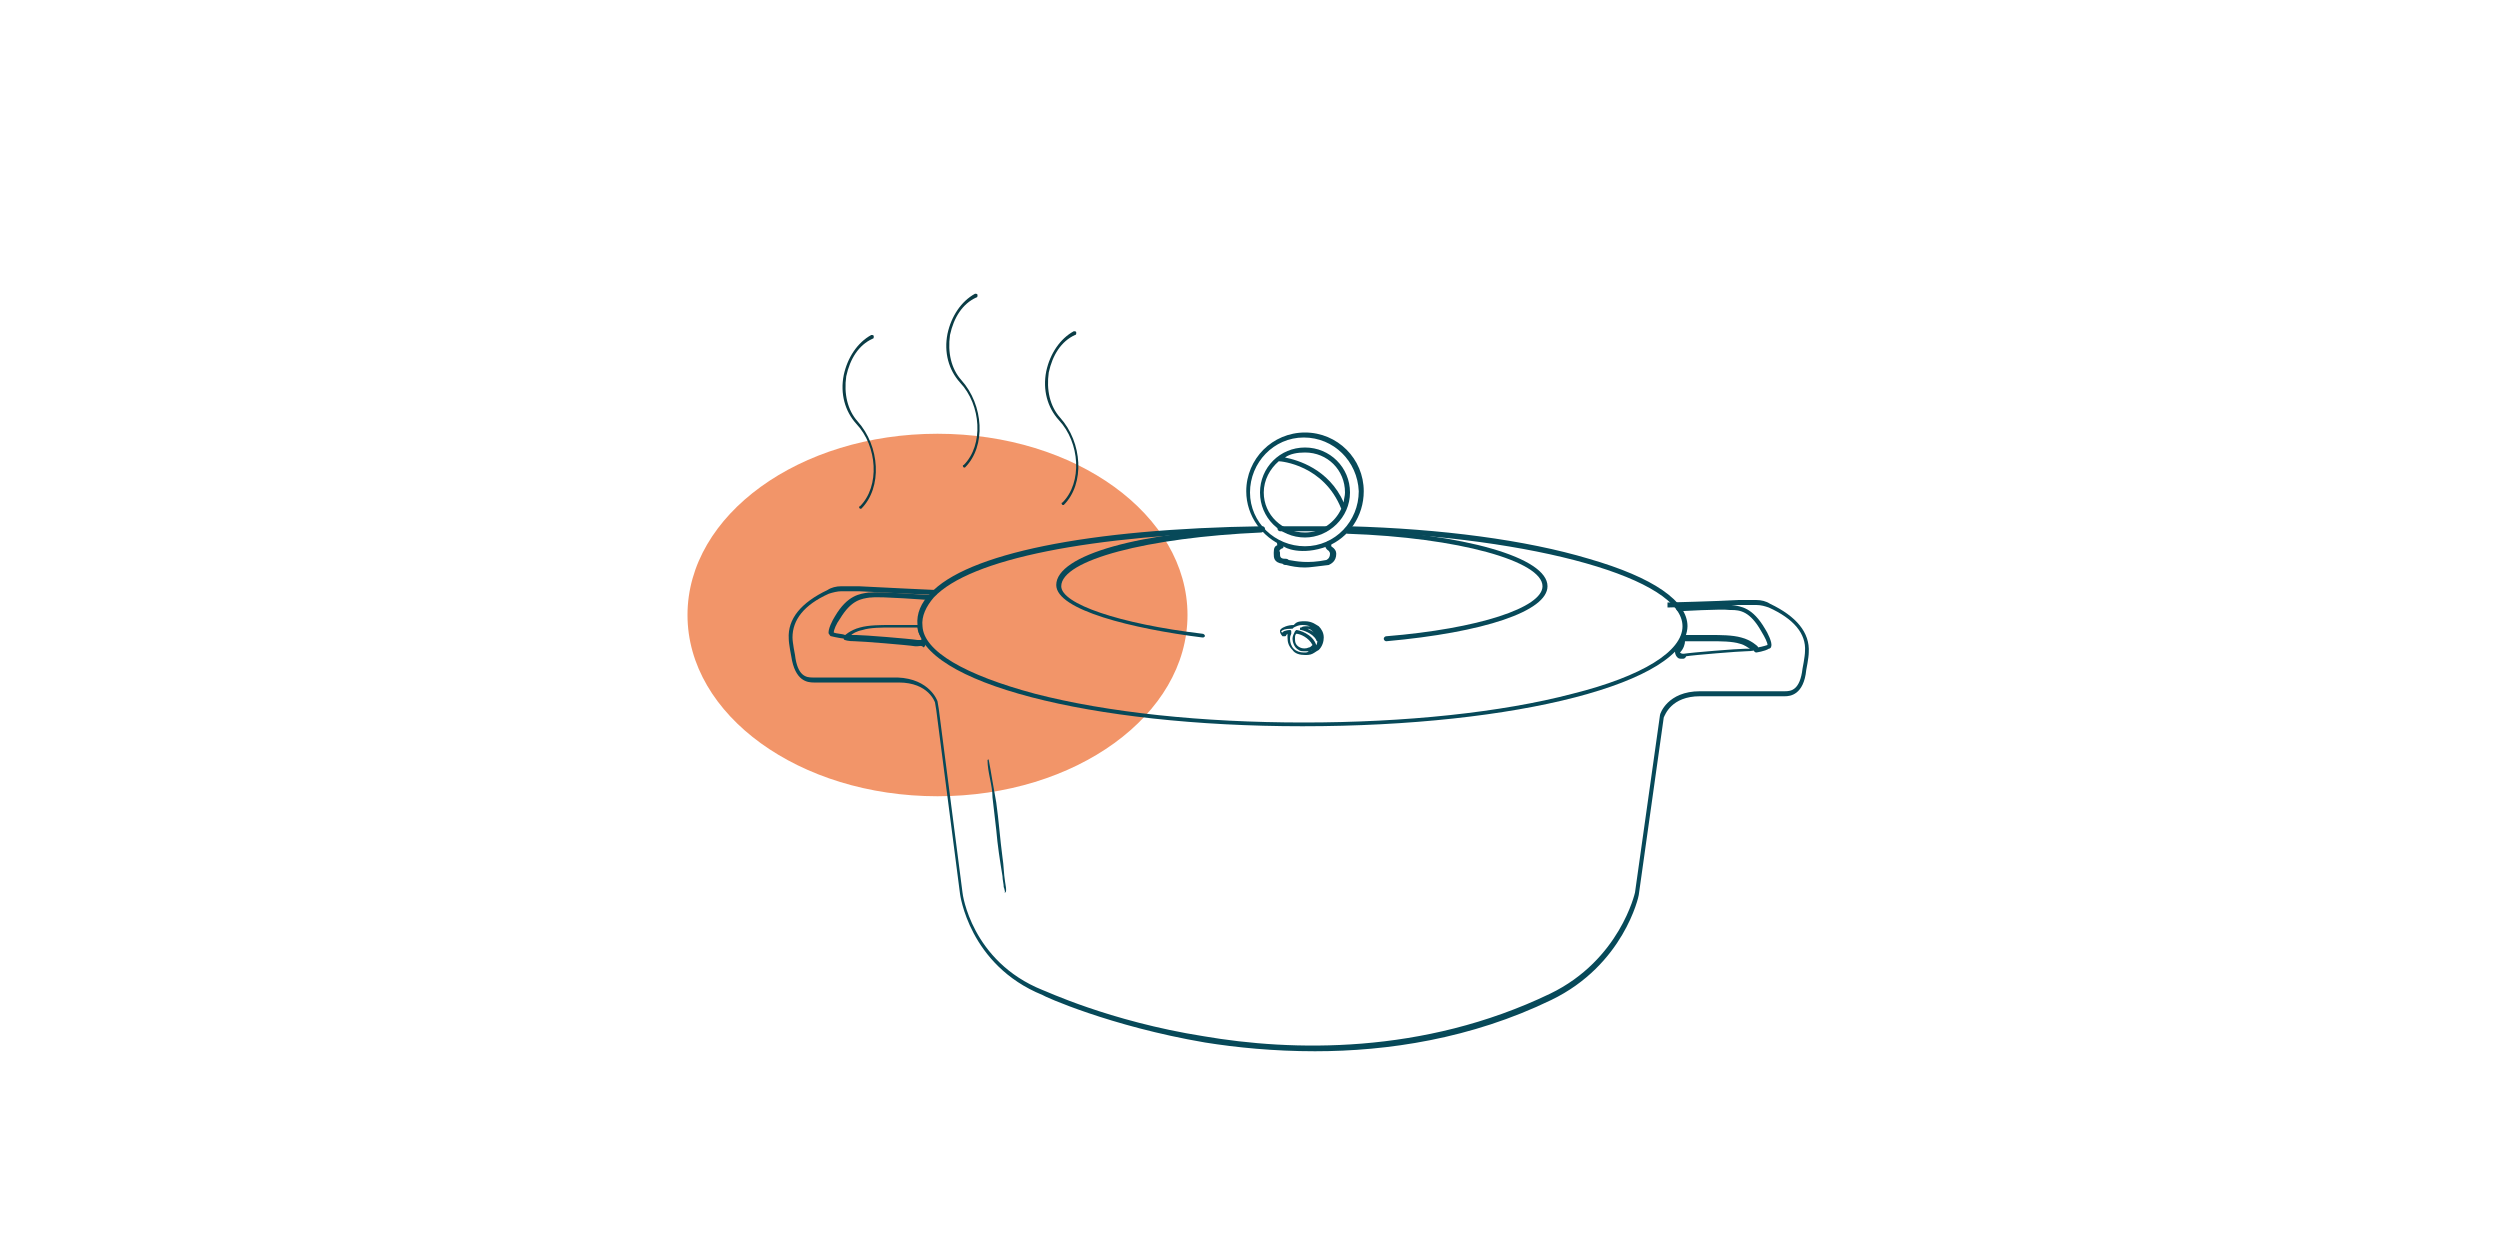 <svg version="1.1" id="Ebene_1" xmlns="http://www.w3.org/2000/svg" xmlns:xlink="http://www.w3.org/1999/xlink" x="0px" y="0px" viewBox="0 0 200 100" style="enable-background:new 0 0 200 100;" xml:space="preserve">
<style type="text/css">
	.st0{fill:#F29569;}
	.st1{fill:#074959;}
	.st2{fill:#0A3C45;}
</style>
<g>
	<ellipse class="st0" cx="75" cy="49.2" rx="20" ry="14.5"></ellipse>
	<g>
		<g>
			<g>
				<path class="st1" d="M104.4,52.4c-0.4,0-0.8-0.1-1-0.4c-0.3-0.3-0.4-0.6-0.4-1c0-0.1,0-0.2,0-0.3c0,0,0,0,0,0
					c0,0-0.1,0.1-0.1,0.1c0,0.1-0.1,0.1-0.1,0.1c0,0-0.1,0-0.2,0c0,0-0.2-0.2-0.2-0.4c0-0.1,0-0.1,0.1-0.2c0.1-0.1,0.5-0.3,1-0.3
					c0,0,0.1-0.1,0.1-0.1c0.2-0.2,0.5-0.2,0.8-0.2c0.6,0,0.9,0.3,1.1,0.4c0.2,0.2,0.4,0.5,0.4,0.9c0,0.3-0.1,0.7-0.4,1
					c-0.2,0.1-0.3,0.2-0.5,0.3C104.8,52.4,104.6,52.4,104.4,52.4z M103.2,50.4c0,0,0.1,0,0.1,0.1c0,0,0,0.1,0,0.1c0,0,0,0.1,0,0.1
					c-0.1,0.2-0.1,0.3-0.1,0.4c0,0.3,0.1,0.6,0.3,0.8c0.2,0.2,0.5,0.3,0.8,0.3c0.2,0,0.3,0,0.4-0.1c0.2,0,0.3-0.1,0.4-0.2
					c0.3-0.3,0.3-0.6,0.3-0.8c0-0.4-0.2-0.6-0.3-0.8c-0.1-0.1-0.4-0.3-0.9-0.3c-0.3,0-0.5,0.1-0.7,0.2c0,0-0.1,0.1-0.1,0.1
					c0,0-0.1,0-0.1,0c-0.5,0-0.7,0.1-0.8,0.2c0,0,0,0.1,0.1,0.1c0,0,0.1-0.1,0.1-0.1C103,50.4,103.1,50.4,103.2,50.4
					C103.2,50.4,103.2,50.4,103.2,50.4z M103.4,50.1L103.4,50.1L103.4,50.1L103.4,50.1z M104.4,52.1c-0.2,0-0.4,0-0.5-0.1
					c-0.4-0.2-0.5-0.7-0.5-0.9c0-0.2,0.1-0.4,0.2-0.6c0,0,0.1-0.1,0.1-0.1c0.2,0,1.3,0.3,1.6,1.2c0,0,0,0.1,0,0.1c0,0,0,0,0,0
					c-0.1,0.2-0.3,0.3-0.5,0.4C104.7,52.1,104.6,52.1,104.4,52.1z M103.7,50.7c-0.1,0.1-0.1,0.2-0.1,0.4c0,0.2,0,0.5,0.4,0.7
					c0.2,0.1,0.5,0.1,0.7,0c0.1,0,0.2-0.1,0.3-0.2C104.7,51,104,50.7,103.7,50.7z M105.4,51.3c0,0-0.1,0-0.1-0.1
					c-0.3-0.6-1.2-0.8-1.2-0.8c0,0,0,0,0,0c-0.1,0-0.1,0-0.1-0.1c0-0.1,0-0.1,0.1-0.1c0,0,0,0,0,0c0.1-0.1,0.3-0.1,0.5-0.1
					c0.4,0,0.7,0.1,0.8,0.4c0.2,0.3,0.2,0.6,0.2,0.7v0C105.5,51.2,105.4,51.3,105.4,51.3C105.4,51.3,105.4,51.3,105.4,51.3z
					 M104.6,50.3c0.2,0.1,0.4,0.2,0.5,0.3c0,0,0,0,0,0C104.9,50.4,104.8,50.3,104.6,50.3z"></path>
			</g>
		</g>
		<g>
			<g>
				<path class="st1" d="M106.2,43.7c1.7-0.7,2.9-2.4,2.9-4.4c0-2.6-2.1-4.7-4.7-4.7c-2.6,0-4.7,2.1-4.7,4.7c0,2,1.3,3.7,3,4.4
					C102.7,43.8,104.1,44.5,106.2,43.7z M100,39.4c0-2.4,1.9-4.4,4.3-4.4c2.4,0,4.3,1.9,4.4,4.3c0,2.4-1.9,4.4-4.3,4.4
					C102,43.7,100,41.8,100,39.4z"></path>
			</g>
			<g>
				<path class="st1" d="M108,39.4c0-2-1.6-3.6-3.6-3.6c-2,0-3.6,1.6-3.6,3.6c0,2,1.6,3.6,3.6,3.6C106.3,43,108,41.4,108,39.4z
					 M104.4,36.2c1.8,0,3.2,1.4,3.2,3.2c0,0.3-0.1,0.5-0.1,0.8c-1.2-2.7-3.7-3.4-4.7-3.6C103.2,36.3,103.8,36.2,104.4,36.2z
					 M101.1,39.4c0-1,0.5-1.9,1.2-2.5c0.2,0,3.6,0.3,5,3.8c-0.5,1.1-1.6,1.9-2.9,1.9C102.6,42.6,101.1,41.2,101.1,39.4z"></path>
			</g>
		</g>
		<g>
			<path class="st1" d="M134.6,52.7c-0.2,0-0.3,0-0.4-0.1c-0.2-0.2-0.2-0.4-0.2-0.5c0,0,0-0.1,0-0.1c0.3-0.3,0.3-0.7,0.4-0.9l0,0
				c0-0.1,0.1-0.3,0.3-0.3c0.2,0,0.6,0,1.1,0c0.3,0,0.5,0,0.7,0c0.1,0,0.2,0,0.4,0c0.7,0,1.7,0,2.4,0.2c0.8,0.2,1.3,0.7,1.3,0.7
				c0,0,0.1,0.1,0,0.2c0,0.1-0.1,0.1-0.1,0.1c0,0-0.3,0.1-0.8,0.1c-0.5,0-4.2,0.3-4.8,0.4C134.8,52.7,134.7,52.7,134.6,52.7z
				 M134.4,52.2C134.4,52.2,134.4,52.3,134.4,52.2c0.1,0.1,0.2,0.1,0.3,0.1c0.6-0.1,4.3-0.4,4.9-0.4c0.1,0,0.3,0,0.4,0
				c-0.2-0.1-0.4-0.3-0.8-0.4c-0.6-0.2-1.6-0.2-2.3-0.2c-0.1,0-0.3,0-0.4,0c-0.2,0-0.5,0-0.7,0c-0.4,0-0.8,0-1,0
				C134.8,51.5,134.7,51.9,134.4,52.2z M134.6,51.1L134.6,51.1L134.6,51.1z"></path>
		</g>
		<g>
			<path class="st1" d="M140.5,52.2c-0.1,0-0.2-0.1-0.2-0.2c0-0.1,0.1-0.2,0.2-0.2c0.2,0,0.6-0.1,0.9-0.2c0-0.2-0.2-0.6-0.5-1.1
				c-0.9-1.6-1.7-1.7-2.4-1.7l-0.1,0c-0.7-0.1-4,0.1-4.1,0.1c-0.1,0-0.2-0.1-0.2-0.2c0-0.1,0.1-0.2,0.2-0.2c0.1,0,3.4-0.2,4.1-0.1
				l0.1,0c0.8,0.1,1.7,0.2,2.7,1.9c0.2,0.3,0.6,1.1,0.5,1.4c0,0.1-0.1,0.2-0.2,0.2C141.2,52.1,140.5,52.2,140.5,52.2
				C140.5,52.2,140.5,52.2,140.5,52.2z"></path>
		</g>
		<g>
			<path class="st1" d="M105.2,84.1c-3.3,0-6.3-0.3-8.8-0.7c-7.6-1.3-12.9-3.7-13-3.8c-5.9-2.4-6.6-8.1-6.6-8.1l-1.9-14.7l-0.1-0.6
				c0,0-0.5-1.6-2.9-1.6c-1.3,0-3,0-4.3,0c-1.3,0-2.2,0-2.4,0c0,0-0.1,0-0.1,0c-0.5,0-1.5-0.1-1.8-2.1c0,0-0.2-1-0.2-1.4l0,0
				c-0.1-1.6,1-2.9,3.1-3.9c0.3-0.2,0.7-0.3,1.1-0.3c0.5,0,0.9,0,1.4,0c1.8,0.1,6.2,0.3,6.2,0.3l0,0.4c0,0-4.4-0.2-6.2-0.3
				c-0.4,0-0.9,0-1.4,0c-0.3,0-0.7,0.1-1,0.2c-2,0.9-2.9,2.1-2.9,3.5l0,0c0,0.4,0.2,1.4,0.2,1.4c0.2,1.7,0.9,1.8,1.4,1.8
				c0,0,0.1,0,0.1,0c0.2,0,1.2,0,2.4,0c1.3,0,3,0,4.3,0c2.6,0.1,3.2,1.9,3.2,1.9l0.1,0.6l1.9,14.7c0,0.1,0.7,5.5,6.4,7.8
				c0.1,0,5.3,2.5,12.9,3.7c7,1.2,17.5,1.5,27.7-3.4c5.6-2.7,6.8-8.1,6.8-8.1l2-14.2c0-0.1,0.6-1.9,3.2-1.9c1.3,0,3,0,4.3,0
				c1.2,0,2.2,0,2.4,0c0,0,0.1,0,0.1,0c0.5,0,1.2-0.1,1.4-1.8c0,0,0.2-1,0.2-1.4l0,0c0.1-1.4-0.9-2.6-2.9-3.5
				c-0.3-0.1-0.6-0.2-1-0.2c-0.3,0-0.8,0-1.4,0c-1.7,0.1-5.7,0.2-5.7,0.2l0-0.4c0,0,4-0.1,5.7-0.2c0.6,0,1.1,0,1.4,0
				c0.4,0,0.8,0.1,1.1,0.3c2.1,1,3.2,2.3,3.1,3.9l0,0c0,0.4-0.2,1.4-0.2,1.4c-0.2,2-1.3,2.1-1.7,2.1c0,0-0.1,0-0.1,0
				c-0.2,0-1.1,0-2.4,0c-1.3,0-3,0-4.3,0c-2.3,0-2.8,1.5-2.9,1.7l-2,14.2c0,0.1-1.2,5.6-7,8.4C117.7,83.1,111,84.1,105.2,84.1z"></path>
		</g>
		<g>
			<path class="st1" d="M73.4,51.7c-0.1,0-0.1,0-0.2,0c-0.6-0.1-4.3-0.4-4.8-0.4c-0.6,0-0.8-0.1-0.8-0.1c-0.1,0-0.1-0.1-0.1-0.1
				c0-0.1,0-0.1,0-0.2c0,0,0.5-0.5,1.3-0.7c0.7-0.2,1.7-0.2,2.4-0.2c0.1,0,0.3,0,0.4,0c0.2,0,0.5,0,0.7,0c0.4,0,0.9,0,1.1,0
				c0.2,0,0.3,0.1,0.3,0.3c0,0.2,0.1,0.6,0.4,0.9c0,0,0,0.1,0,0.1c0,0,0,0.3-0.2,0.5C73.7,51.6,73.6,51.7,73.4,51.7z M68.1,50.8
				c0.1,0,0.2,0,0.4,0c0.6,0,4.3,0.3,4.9,0.4c0.1,0,0.2,0,0.3,0c0,0,0-0.1,0.1-0.1c-0.3-0.3-0.4-0.7-0.4-0.9c-0.2,0-0.6,0-1,0
				c-0.3,0-0.6,0-0.7,0c-0.1,0-0.2,0-0.4,0c-0.7,0-1.7,0-2.3,0.2C68.5,50.5,68.2,50.7,68.1,50.8z"></path>
		</g>
		<g>
			<path class="st1" d="M67.6,51.1C67.6,51.1,67.6,51.1,67.6,51.1c-0.1,0-0.7-0.1-1.1-0.2c-0.1,0-0.1-0.1-0.2-0.2
				c-0.1-0.3,0.3-1.1,0.5-1.4c1-1.7,2-1.8,2.7-1.9l0.1,0c0.7-0.1,4.5,0.2,4.7,0.2c0.1,0,0.2,0.1,0.2,0.2c0,0.1-0.1,0.2-0.2,0.2
				c0,0-3.9-0.3-4.6-0.2l-0.1,0c-0.7,0.1-1.5,0.2-2.4,1.7c-0.3,0.4-0.5,0.9-0.5,1.1c0.2,0.1,0.7,0.1,0.9,0.2c0.1,0,0.2,0.1,0.2,0.2
				C67.8,51.1,67.7,51.1,67.6,51.1z"></path>
		</g>
		<g>
			<path class="st1" d="M104.4,45.4c-0.6,0-1.1-0.1-1.5-0.2c-0.1,0-0.2,0-0.3-0.1c-0.7-0.1-0.7-0.5-0.7-0.8c0,0,0-0.1,0-0.1
				c0-0.4,0.1-0.5,0.3-0.6c0,0,0,0,0,0c-0.1-0.1,0-0.2,0.1-0.3c0.1-0.1,0.2,0,0.3,0.1c0,0,0.1,0.2,0.1,0.3c0,0.1-0.1,0.2-0.2,0.2
				c-0.1,0.1-0.2,0.1-0.1,0.3c0,0,0,0.1,0,0.1c0,0.2,0,0.4,0.4,0.4c0.1,0,0.2,0,0.3,0.1c0.6,0.1,1.5,0.3,3,0c0,0,0,0,0,0
				c0,0,0.3-0.1,0.3-0.5c0,0,0-0.2-0.2-0.3c0,0,0,0,0,0c-0.1-0.1-0.3-0.3-0.1-0.6c0.1-0.1,0.2-0.1,0.3-0.1c0.1,0.1,0.1,0.2,0.1,0.3
				c0,0,0,0.1,0,0.1c0.3,0.2,0.4,0.4,0.4,0.6c0,0.6-0.4,0.8-0.6,0.9C105.4,45.3,104.8,45.4,104.4,45.4z"></path>
		</g>
		<g>
			<path class="st1" d="M110.9,51.3c-0.1,0-0.2-0.1-0.2-0.2c0-0.1,0.1-0.2,0.2-0.2c7.4-0.6,12.5-2.3,12.5-4c0-2-6.7-3.9-15.6-4.2
				c-0.1,0-0.2-0.1-0.2-0.2c0-0.1,0.1-0.2,0.2-0.2c9.4,0.4,16,2.3,16,4.6C123.8,48.9,118.7,50.6,110.9,51.3
				C110.9,51.3,110.9,51.3,110.9,51.3z"></path>
		</g>
		<g>
			<path class="st1" d="M96.2,51C96.2,51,96.2,51,96.2,51c-5.6-0.7-11.7-2.2-11.7-4.2c0-2.4,6.7-4.3,16.4-4.6c0.1,0,0.2,0.1,0.2,0.2
				c0,0.1-0.1,0.2-0.2,0.2c-9.1,0.4-16,2.2-16,4.3c0,1.4,4.6,3,11.3,3.8c0.1,0,0.2,0.1,0.2,0.2C96.3,51,96.3,51,96.2,51z"></path>
		</g>
		<g>
			<path class="st1" d="M104.2,58.1c-17,0-30.6-3.5-30.8-8.1c-0.1-0.9,0.3-1.8,1-2.5c2.9-3.2,12.6-5.2,26.6-5.4
				c0.1,0,0.2,0.1,0.2,0.2c0,0.1-0.1,0.2-0.2,0.2c-13.8,0.3-23.4,2.2-26.3,5.3c-0.6,0.7-1,1.5-0.9,2.3c0.1,2,3.4,3.9,9,5.4
				c5.8,1.5,13.4,2.3,21.5,2.3c8.1,0,15.8-0.8,21.5-2.3c5.6-1.4,8.8-3.4,8.8-5.4c0-3.8-11.7-7.1-26.7-7.6c-0.1,0-0.2-0.1-0.2-0.2
				c0-0.1,0.1-0.2,0.2-0.2c0,0,0,0,0,0c7.4,0.2,14.2,1.1,19.2,2.6c5.2,1.5,7.9,3.4,7.9,5.4C134.9,54.6,121.4,58.1,104.2,58.1z"></path>
		</g>
		<g>
			<path class="st1" d="M106.1,42.5c-0.6,0-3.6,0-3.7,0c-0.1,0-0.2-0.1-0.2-0.2c0-0.1,0.1-0.2,0.2-0.2c0,0,0,0,0,0c0,0,3,0,3.7,0
				c0.1,0,0.2,0.1,0.2,0.2C106.3,42.4,106.2,42.5,106.1,42.5z"></path>
		</g>
	</g>
	<g>
		<g>
			<path class="st1" d="M80.4,71.4c0.2,0,0-0.8,0-0.9c-0.1-0.6-0.1-1.3-0.2-1.9c-0.2-1.5-0.3-3-0.5-4.4c-0.1-0.6-0.2-1.1-0.3-1.7
				c-0.1-0.6-0.2-1.2-0.3-1.7c0-0.1-0.1,0-0.1,0c0,0.5,0.1,1,0.2,1.5c0.1,0.5,0.2,1,0.2,1.5c0.1,0.9,0.2,1.7,0.3,2.6
				c0.1,1.2,0.3,2.5,0.5,3.7c0,0.3,0.1,0.6,0.1,0.9C80.3,70.9,80.4,71.3,80.4,71.4C80.3,71.3,80.3,71.4,80.4,71.4L80.4,71.4z"></path>
		</g>
	</g>
	<g>
		<g>
			<path class="st2" d="M68.9,40.7c0,0-0.1,0-0.1,0c-0.1-0.1-0.1-0.2,0-0.2c1.6-1.6,1.4-4.8-0.3-6.6c-0.9-1-1.3-2.4-1-3.9
				c0.3-1.4,1.1-2.6,2.2-3.2c0.1,0,0.2,0,0.2,0.1c0,0.1,0,0.2-0.1,0.2c-1.1,0.5-1.8,1.6-2.1,3c-0.2,1.4,0.1,2.7,0.9,3.6
				c1.8,2,2,5.3,0.3,7C69,40.7,68.9,40.7,68.9,40.7z"></path>
		</g>
	</g>
	<g>
		<g>
			<path class="st2" d="M77.2,37.4c0,0-0.1,0-0.1,0c-0.1-0.1-0.1-0.2,0-0.2c1.6-1.6,1.4-4.8-0.3-6.6c-0.9-1-1.3-2.4-1-3.9
				c0.3-1.4,1.1-2.6,2.2-3.2c0.1,0,0.2,0,0.2,0.1c0,0.1,0,0.2-0.1,0.2c-1.1,0.5-1.8,1.6-2.1,3c-0.2,1.4,0.1,2.7,0.9,3.6
				c1.8,2,2,5.3,0.3,7C77.3,37.4,77.3,37.4,77.2,37.4z"></path>
		</g>
	</g>
	<g>
		<g>
			<path class="st2" d="M85.1,40.4c0,0-0.1,0-0.1,0c-0.1-0.1-0.1-0.2,0-0.2c1.6-1.6,1.4-4.8-0.3-6.6c-0.9-1-1.3-2.4-1-3.9
				c0.3-1.4,1.1-2.6,2.2-3.2c0.1,0,0.2,0,0.2,0.1c0,0.1,0,0.2-0.1,0.2c-1.1,0.5-1.8,1.6-2.1,3c-0.2,1.4,0.1,2.7,0.9,3.6
				c1.8,2,2,5.3,0.3,7C85.2,40.4,85.2,40.4,85.1,40.4z"></path>
		</g>
	</g>
</g>
</svg>
